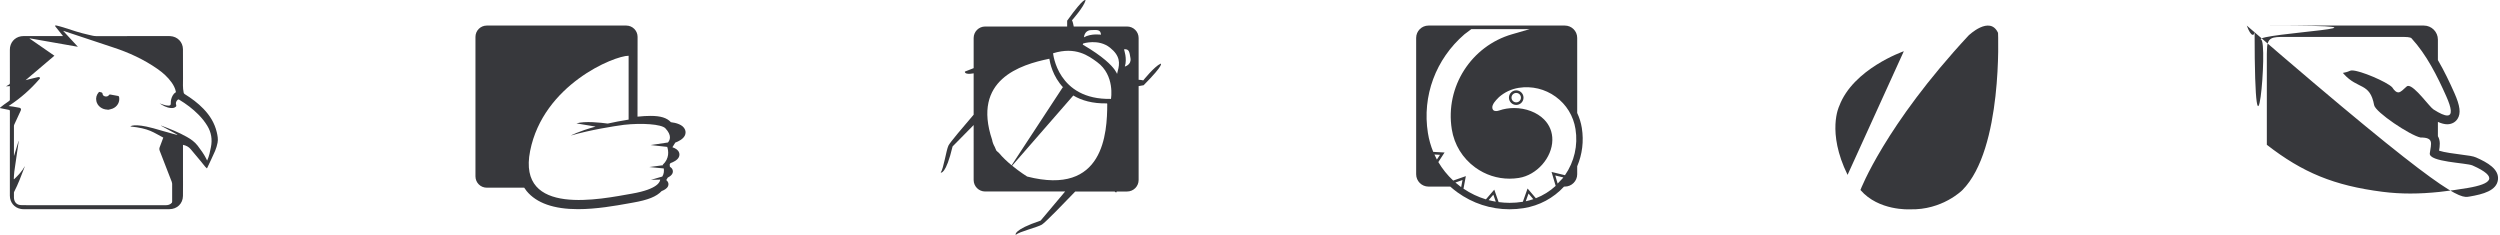 <svg xmlns="http://www.w3.org/2000/svg" xmlns:xlink="http://www.w3.org/1999/xlink" width="489" height="46" viewBox="0 0 489 46"><title>Group 23</title><g id="Page-1" stroke="none" stroke-width="1" fill="none" fill-rule="evenodd"><g id="home" transform="translate(-718, -2744)" fill="#37383c" fill-rule="nonzero"><g id="case" transform="translate(255, 1987)"><g id="brand" transform="translate(218, 757)"><g id="Group-23" transform="translate(245, 0)"><g id="l1" transform="translate(93, 5)"><path d="M38.228 18.901C38.219 18.892 38.211 18.887 38.205 18.878 37.422 18.04 36.206 17.669 34.265 17.669 33.567 17.669 32.624 17.717 31.697 17.817L31.711 2.213c0-1.221-.992-2.213-2.213-2.213H2.21c-1.221.0-2.21.992-2.21 2.213V29.498c0 1.224.989 2.213 2.21 2.213H9.536C9.682 31.934 9.834 32.157 10.005 32.366 11.938 34.717 15.318 35.912 20.053 35.912 23.662 35.912 27.391 35.243 29.861 34.8L30.765 34.639c3-.52 4.635-1.181 5.656-2.268C36.861 32.206 37.427 31.912 37.65 31.46 37.765 31.217 37.782 30.951 37.69 30.705 37.616 30.508 37.484 30.35 37.321 30.221 37.439 30.059 37.536 29.896 37.622 29.73 37.979 29.552 38.348 29.298 38.514 28.955 38.634 28.714 38.645 28.446 38.554 28.2 38.457 27.945 38.265 27.757 38.03 27.611 38.022 27.456 38.01 27.305 37.99 27.156 38.045 27.073 38.093 26.99 38.142 26.907 38.688 26.716 39.486 26.344 39.778 25.741 39.921 25.449 39.938 25.123 39.824 24.825 39.629 24.296 39.097 23.993 38.537 23.813 38.551 23.745 38.577 23.679 38.634 23.622 38.757 23.393 38.931 23.155 39.077 22.898 39.738 22.649 40.616 22.206 40.95 21.517 41.124 21.16 41.144 20.759 41.007 20.393 40.619 19.356 39.186 19.015 38.228 18.901zM37.648 22.87l-3.389.503L37.51 23.733C37.765 24.514 37.976 25.975 36.638 27.228 36.638 27.228 36.652 27.262 36.675 27.319L34.002 27.674l2.831.274C36.901 28.394 36.884 28.98 36.552 29.529L34.325 30.179 36.129 30.13C36.124 30.482 35.783 31.977 30.599 32.878 24.692 33.904 8.124 37.502 10.692 24.528 13.259 11.555 27.133 5.905 29.958 5.905V18.395C28.426 18.638 27.068 18.904 25.872 19.17 24.549 18.99 21.394 18.635 19.747 19.136L23.502 19.762C20.122 20.688 18.655 21.512 18.655 21.512c3.929-1.138 8.344-1.819 10.394-2.099C32.535 19.027 36.381 19.276 37.15 20.097 38.465 21.5 38.045 22.421 37.648 22.87z" id="Shape"/></g><g id="l2" transform="translate(0, 5)"><path d="M39.803 16.289c-1.093-1.138-2.356-2.064-3.686-2.892C35.996 13.319 35.953 13.24 35.923 13.1 35.719 12.181 35.801 11.249 35.798 10.324 35.786 8.419 35.804 6.513 35.786 4.614 35.767 3.208 34.696 2.137 33.29 2.064 33.205 2.058 33.12 2.058 33.035 2.058c-4.742.0-9.481.0-14.22.006-.499.0-.962-.146-1.437-.25-1.701-.365-3.342-.925-4.991-1.461C11.958.213 11.517.116 11.084 355271368e-23c-.11.0-.222.0-.332.0C10.78.061 10.792.134 10.835.189 11.285.755 11.742 1.321 12.198 1.887 12.235 1.936 12.271 1.984 12.326 2.057c-.104.0-.171.0-.244.0-2.49.0-4.985.0-7.481.0-1.351.0-2.413.883-2.636 2.179C1.936 4.407 1.929 4.577 1.929 4.754 1.929 6.915 1.926 9.076 1.933 11.243c0 .158-.043.243-.183.31C1.549 11.651 1.357 11.766 1.169 11.894 1.412 11.882 1.659 11.864 1.929 11.845c0 .073.0.134.0.189.0.816-.003 1.631.0 2.441C1.933 14.597 1.893 14.676 1.792 14.743 1.443 14.986 1.099 15.224.761 15.473.499 15.668.253 15.869.0 16.07.0 16.094.0 16.119.0 16.143.575 16.258 1.15 16.38 1.726 16.49c.161.03.207.103.207.268C1.929 19.819 1.929 22.875 1.929 25.937c0 2.441-.003 4.888.0 7.335.0 1.309.858 2.356 2.124 2.593C4.224 35.901 4.407 35.914 4.583 35.914c9.514.0 19.028.0 28.549.0 1.497.0 2.63-1.084 2.654-2.575C35.81 31.847 35.792 30.362 35.792 28.877c0-1.772.0-3.543.0-5.32.0-.073.0-.14.0-.225C36.403 23.453 36.912 23.715 37.298 24.178 37.934 24.926 38.561 25.681 39.191 26.442 39.511 26.832 39.824 27.227 40.147 27.623 40.241 27.733 40.351 27.824 40.464 27.933 40.497 27.891 40.518 27.879 40.528 27.854c.517-1.114 1.056-2.204 1.546-3.336C42.29 24.02 42.445 23.459 42.555 22.918 42.695 22.23 42.558 21.53 42.399 20.854c-.417-1.777-1.348-3.269-2.596-4.565zm1.461 7.457C41.088 24.653 40.917 25.554 40.513 26.412 40.452 26.278 40.394 26.144 40.327 26.017 39.864 25.104 39.267 24.288 38.647 23.478 38.074 22.736 37.338 22.224 36.541 21.774 34.955 20.879 33.269 20.21 31.564 19.582 31.534 19.57 31.497 19.564 31.458 19.577 32.532 20.161 33.606 20.746 34.684 21.33 34.674 21.348 34.666 21.372 34.657 21.391 34.051 21.226 33.436 21.08 32.836 20.892 31.896 20.611 32.182 20.746 30.024 20.094c-3.911-1.065-4.535-.359-4.535-.359 3.765.396 4.507 1.175 6.449 2.179C31.841 22.17 31.75 22.42 31.658 22.669 31.518 23.046 31.381 23.424 31.232 23.801 31.141 24.038 31.153 24.258 31.241 24.495 32.018 26.522 32.827 28.549 33.597 30.576 33.64 30.686 33.664 30.813 33.673 30.929v3.488C33.667 34.484 33.667 34.563 33.637 34.63 33.637 34.636 33.628 34.642 33.625 34.649 33.284 35.05 32.858 35.141 32.331 35.141 26.019 35.123 19.707 35.136 13.397 35.136c-3.016.0-6.032.0-9.045-.006C4.2 35.13 4.042 35.123 3.895 35.099 3.189 34.983 2.772 34.484 2.727 33.687 2.712 33.346 2.727 33.005 2.727 32.658 2.727 32.615 2.745 32.567 2.766 32.524c.776-1.51 1.379-3.092 1.975-4.675C4.787 27.728 4.833 27.612 4.869 27.484 4.334 28.482 3.573 29.286 2.763 30.047 2.739 30.041 2.718 30.034 2.696 30.029 2.73 29.53 2.736 29.024 2.806 28.525c.274-1.966.566-3.932.852-5.898C3.658 22.615 3.652 22.602 3.64 22.554 3.342 23.54 3.049 24.496 2.76 25.445c-.009.0-.021.0-.033.0.0-.097.0-.189.0-.28.0-1.832-.003-3.658.0-5.49C2.727 19.565 2.751 19.443 2.8 19.346c.414-.913.84-1.82 1.26-2.727C4.176 16.375 4.09 16.144 3.829 16.083 3.402 15.992 2.976 15.919 2.55 15.852 2.276 15.803 2.002 15.779 1.68 15.742 1.783 15.675 1.85 15.633 1.917 15.584c2.137-1.419 4.042-3.092 5.722-5.034C7.724 10.453 7.886 10.355 7.797 10.191 7.715 10.039 7.536 10.063 7.399 10.093 6.857 10.209 6.318 10.337 5.779 10.477 5.521 10.538 5.271 10.629 5.003 10.684 6.875 9.095 8.747 7.506 10.64 5.899 9.015 4.773 7.404 3.659 5.794 2.545 5.8 2.527 5.807 2.515 5.813 2.497c3.126.554 6.251 1.102 9.423 1.656C14.262 3.099 13.321 2.083 12.35 1.036 12.429 1.054 12.472 1.06 12.509 1.072c3.211 1.071 6.416 2.149 9.63 3.202 3.074 1.004 5.99 2.344 8.65 4.2 1.075.749 2.049 1.613 2.806 2.69C33.968 11.7 34.264 12.272 34.398 12.924 34.407 12.972 34.379 13.07 34.34 13.094 34.078 13.24 33.899 13.459 33.759 13.715 33.509 14.184 33.384 14.683 33.405 15.212 33.418 15.505 33.308 15.657 33.01 15.657 32.766 15.657 32.52 15.633 32.286 15.571 31.975 15.492 31.671 15.377 31.363 15.273 31.311 15.261 31.266 15.243 31.214 15.225 31.89 15.663 32.578 16.052 33.393 16.125 33.746 16.156 34.105 16.131 34.392 15.87 34.486 15.785 34.522 15.699 34.471 15.566 34.324 15.176 34.428 14.835 34.72 14.543 34.824 14.44 34.909 14.421 35.049 14.5c1.376.828 2.648 1.777 3.774 2.922.658.664 1.239 1.382 1.726 2.186C41.331 20.891 41.55 22.273 41.264 23.746z" id="Shape"/><path d="M23.067 13.763C22.568 13.684 22.069 13.593 21.573 13.489 21.451 13.465 21.393 13.483 21.323 13.587 21.146 13.836 20.885 13.915 20.592 13.861 20.325 13.812 20.093 13.654 20.069 13.386 20.048 13.118 19.892 13.087 19.704 13.039 19.643 13.027 19.582 13.014 19.527 12.99 19.436 12.947 19.375 12.978 19.308 13.051 18.876 13.556 18.706 14.134 18.852 14.792c.213.968 1.138 1.65 2.216 1.65C21.073 16.454 21.076 16.472 21.079 16.49 21.393 16.411 21.719 16.368 22.011 16.247 22.954 15.869 23.469 14.95 23.301 14.007 23.277 13.86 23.228 13.793 23.067 13.763z" id="Path"/></g><g id="l3" transform="translate(184, 0)"><path d="M43.005 12.452c-1.24.58-3.388 3.276-3.388 3.276C39.39 15.658 39.077 15.619 38.715 15.602V7.437c0-1.243-1.008-2.251-2.251-2.251H26.025C25.935 4.684 25.823 4.242 25.681 3.968c0 0 2.296-2.573 2.657-3.895.0.0-.078-.944-3.601 3.973L24.734 5.186H8.697c-1.243.0-2.251 1.008-2.251 2.251v5.892L4.732 14.003S4.542 14.687 6.446 14.345v8.09c-1.893 2.198-4.637 5.432-4.928 6.037C1.07 29.399.577 32.969 355271368e-23 33.759c0 0 .994.518 2.324-5.116l4.122-4.184V35.206c0 1.244 1.008 2.251 2.251 2.251H24.339L19.548 43.15c-5.485 1.848-4.878 2.789-4.878 2.789C15.401 45.293 18.91 44.466 19.794 43.934 20.469 43.531 24.479 39.378 26.319 37.458h7.709C34.196 37.696 34.392 37.606 34.392 37.606L34.423 37.458h2.041C37.707 37.458 38.715 36.45 38.715 35.206V16.843L39.695 16.672C43.951 12.371 43.005 12.452 43.005 12.452zM29.374 5.891C30.668 5.827 31.272 5.779 31.354 6.787c0 0-1.93-.294-3.329.51.0.0.056-1.344 1.35-1.406zM11.425 29.95C11.077 29.659 10.873 29.441 10.873 29.441 10.77 29.205 10.674 28.976 10.579 28.746 10.31 28.276 10.128 27.805 10.058 27.349 6.107 15.597 15.563 12.651 21.253 11.489 21.36 12.228 21.883 14.95 24.02 17.165L23.885 17.061 13.872 32.328c-.851-.703-1.736-1.521-2.447-2.377zm5.483 4.581S15.51 33.666 13.973 32.409l11.965-13.729c1.604.96 3.744 1.602 6.611 1.543C32.549 20.222 32.56 20.418 32.577 20.306 32.572 26.038 31.936 38.379 16.908 34.531zM33.305 19.346C22.805 19.562 21.984 10.419 21.984 10.419c4.438-1.372 6.93.496 8.622 1.733 3.528 2.59 2.7 7.194 2.7 7.194zm1.316-5.418C34.167 15.501 35.853 13.432 27.783 8.725L27.873 8.504s3.002-.972 5.253.826c1.977 1.585 1.949 3.024 1.495 4.598zM36.016 13.015C36.52 11.486 35.848 9.652 35.848 9.652 36.853 9.529 36.923 10.131 37.125 11.41 37.321 12.69 36.016 13.015 36.016 13.015z" id="Shape"/></g><g id="l4" transform="translate(277, 5)"><path d="M31.5 17.097V2.412C31.5 1.079 30.418.0 29.088.0H2.412c-1.33.0-2.412 1.079-2.412 2.412V29.085c0 1.33 1.082 2.412 2.412 2.412H6.672C7.108 31.886 7.566 32.255 8.041 32.601c3.008 2.18 6.538 3.332 10.219 3.332.922.0 1.856-.073 2.773-.218C24.101 35.228 26.852 33.747 28.926 31.497h.162c1.33.0 2.412-1.082 2.412-2.412V27.52C32.492 25.186 32.816 22.612 32.408 20.046 32.243 19.009 31.933 18.02 31.5 17.097zM3.569 25.222 4.665 25.281 4.055 26.212C3.882 25.887 3.72 25.558 3.569 25.222zm5.235 6.378C8.796 31.595 8.787 31.589 8.779 31.586 8.396 31.304 8.03 31.011 7.675 30.703l1.389-.489-.26 1.386zm5.375 2.543.917-1.062.475 1.367C15.101 34.367 14.637 34.264 14.179 34.144zM21.441 34.365l.537-1.506.934 1.101C22.43 34.122 21.944 34.258 21.441 34.365zm7.222-4.494L27.676 30.907l-.464-1.582L28.789 29.705C28.747 29.761 28.707 29.817 28.663 29.87zM29.11 29.269l-2.625-.637L27.288 31.363c-1.132 1.04-2.443 1.856-3.874 2.412l-1.621-1.904L20.87 34.468C20.859 34.471 20.848 34.471 20.837 34.474 19.981 34.611 19.115 34.678 18.259 34.678c-.718.0-1.426-.059-2.13-.151L15.28 32.095l-1.635 1.898C12.099 33.529 10.623 32.827 9.259 31.902l.459-2.451L7.247 30.32c-1.146-1.068-2.124-2.286-2.91-3.619l1.221-1.873L3.34 24.705c-.484-1.168-.836-2.407-1.04-3.687C1.148 13.774 3.82 6.568 9.45 1.705L10.786.699H22.209L18.746 1.705C10.822 4.002 5.643 11.921 6.968 20.278c.481 3.024 2.113 5.679 4.589 7.479 1.976 1.434 4.296 2.191 6.714 2.191C18.877 29.948 19.49 29.901 20.093 29.803c3.505-.554 6.504-3.95 6.546-7.412C26.661 20.85 26.103 19.461 25.027 18.371c-1.384-1.4-3.58-2.239-5.872-2.239-1.017.0-1.996.159-2.918.478C16.024 16.683 15.814 16.723 15.627 16.723c-.526.0-.657-.277-.718-.545C14.749 15.456 15.661 14.545 15.962 14.246 16.046 14.162 16.125 14.081 16.192 14.006 17.287 13.041 18.623 12.41 20.065 12.181c2.549-.403 5.132.215 7.222 1.733 2.096 1.52 3.474 3.768 3.879 6.328.508 3.189-.226 6.384-2.057 9.028z" id="Shape"/><path d="M19.573 12.673C18.785 12.673 18.148 13.313 18.148 14.098c0 .788.637 1.428 1.426 1.428.788.0 1.426-.64 1.426-1.428C20.999 13.313 20.362 12.673 19.573 12.673zm0 2.351C19.065 15.023 18.651 14.61 18.651 14.098 18.651 13.589 19.065 13.176 19.573 13.176 20.082 13.176 20.496 13.589 20.496 14.098 20.496 14.609 20.082 15.023 19.573 15.023z" id="Shape"/></g><g id="l6" transform="translate(359, 5)"><path d="M26.045 1.95C9.649 19.595 4.901 32.161 4.901 32.161c3.561 4.132 9.63 3.783 9.63 3.783C20.928 36.144 24.846 32.178 24.846 32.178c7.95-8.006 6.971-30.747 6.971-30.747-1.606-3.498-5.772.519-5.772.519z" id="Path"/><path d="M.753 15.748S-1.755 20.765 2.385 29.205L13.387 5.02C13.262 5.066 3.463 8.484.753 15.748z" id="Path"/></g><g id="l8" transform="translate(441, 5)"><path d="M43.315 25.796C42.736 25.538 41.883 25.424 40.293 25.22 39.189 25.077 37.08 24.81 36.084 24.473 36.234 23.554 36.383 22.535 35.852 21.638V18.842C36.552 19.154 37.15 19.307 37.678 19.307c.846.0 1.578-.382 2.01-1.047C40.382 17.188 40.204 15.715 39.071 13.173 38.155 11.108 37.102 8.894 35.852 6.75V2.748c0-1.514-1.231-2.748-2.745-2.748H2.748C1.234-355271368e-23.0 1.234.0 2.748V33.106c0 1.514 1.234 2.745 2.748 2.745H33.106c1.079.0 2.001-.63 2.453-1.533C37.945 34.096 40.15 33.762 41.991 33.453 44.746 32.992 47.333 32.27 47.597 30.167 47.858 28.099 45.577 26.795 43.315 25.796zM41.709 31.764C38.019 32.381 34.306 32.855 30.46 32.855c-1.784.0-3.598-.102-5.449-.34-9.455-1.209-15.614-3.751-22.618-9.194V5.551L2.412 4.937c0-2.717.945-2.717 3.645-2.717.178.0.331.0.471.0.856.0 1.145.0 1.145.0H29.105c1.416.0 1.568.251 1.568.251 2.972 3.229 5.065 7.422 6.833 11.398 1.012 2.278 1.244 3.722.172 3.722-.541.0-1.419-.369-2.691-1.187-.789-.506-3.652-4.603-4.931-4.603C29.939 11.802 29.833 11.837 29.744 11.917 29.057 12.515 28.599 13.071 28.103 13.071 27.75 13.071 27.38 12.795 26.897 12.06c-1.053-1.059-6.232-3.283-7.842-3.283-.14.0-.251.016-.331.051C18.152 9.069 17.688 9.203 17.274 9.26 17.331 9.327 17.382 9.397 17.439 9.461 20.217 12.559 22.558 11.08 23.382 15.569 23.636 16.952 30.447 21.498 32.448 21.896c.006.0.019.0.025.0 2.64.0 2.055 1.145 1.794 3.086C34.039 26.699 41.438 26.84 42.622 27.361 47.807 29.655 46.349 30.982 41.709 31.764z" id="Shape"/></g></g></g></g></g></g></svg>